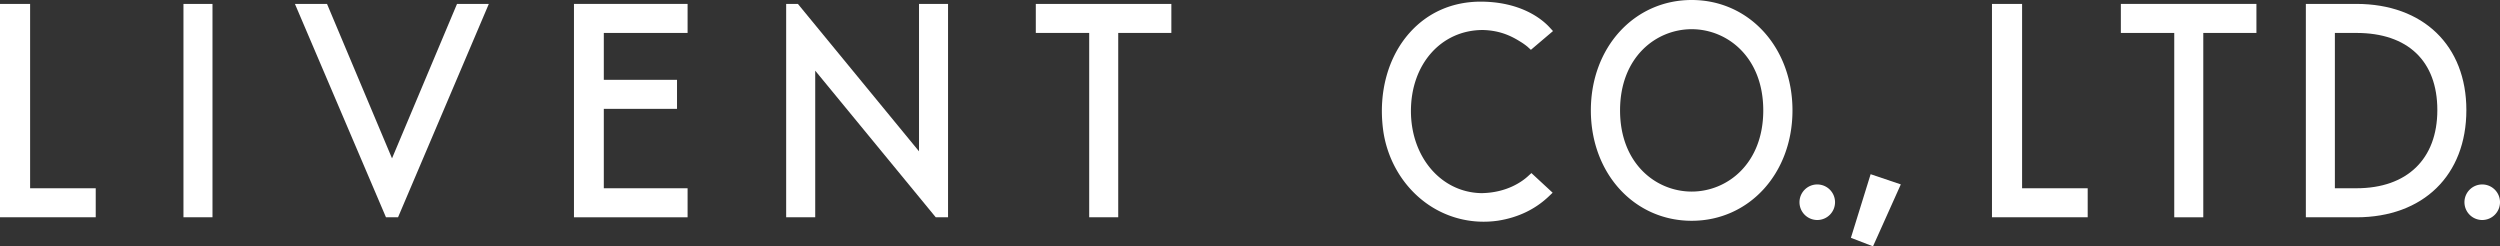 <svg id="レイヤー_1" data-name="レイヤー 1" xmlns="http://www.w3.org/2000/svg" width="2346" height="231.16" viewBox="0 0 2346 231.16"><rect x="0" y="0" width="2346" height="231.16" fill="#333333" stroke="none"/><defs><style>.cls-1{fill:#fff;}</style></defs><title>livent_white</title><path class="cls-1" d="M1497.57,103.59c0-53.93,36-98.88,89.89-98.88s89.88,44.95,89.88,98.88-35.95,98.87-89.88,98.87S1497.57,157.52,1497.57,103.59Zm18,0c0,53.93,37.78,80.9,71.91,80.9s71.91-27,71.91-80.9-37.79-80.9-71.91-80.9C1553.13,22.69,1515.55,49.66,1515.55,103.59Z"/><path class="cls-1" d="M1587.46,207.18c-53.93,0-94.6-44.54-94.6-103.59S1533.53,0,1587.46,0s94.6,44.53,94.6,103.59S1641.39,207.18,1587.46,207.18Zm0-197.75c-48.56,0-85.17,40.48-85.17,94.16s36.61,94.16,85.17,94.16,85.17-40.48,85.17-94.16S1636,9.43,1587.46,9.43Zm0,179.77a75,75,0,0,1-52.06-21.58c-11.21-11-24.57-31.07-24.57-64s13.32-53,24.49-64a73.68,73.68,0,0,1,104.2,0c11.2,11,24.56,31.08,24.56,64s-13.36,53-24.56,64A75,75,0,0,1,1587.46,189.2Zm0-161.8c-33.39,0-67.2,26.17-67.2,76.19s33.81,76.18,67.2,76.18,67.19-26.17,67.19-76.18S1620.85,27.4,1587.46,27.4Z"/><path class="cls-1" d="M1450.06,180.88c-10.89,10.36-25.52,18.45-45,21.54-51.51,7.44-96.22-30.65-102.54-82.31-7.45-60.93,28.06-113.9,87.23-113.9,37.83.19,56,17.23,60.86,22.47l-13.86,11.8a56.32,56.32,0,0,0-7.3-5.24,70.76,70.76,0,0,0-37.83-11.8c-44,0-72.27,36.45-72.27,80.72,0,44,28.71,81.16,70.9,81.8,28.45-.43,44.2-14.7,46.85-17.13Z"/><path class="cls-1" d="M1392.23,208.05a91.72,91.72,0,0,1-56-19c-21.1-16.15-35.12-41.05-38.46-68.34-4.21-34.45,4.82-67.13,24.77-89.67,17.09-19.31,40.31-29.51,67.14-29.51,38.14.18,57.68,16.83,64.32,24l3.34,3.61L1436.6,46.76l-3.07-2.8a55.53,55.53,0,0,0-6.63-4.73c-8.36-5.26-19.1-10.69-35.43-11.07-39,0-67.45,32-67.45,76,0,43.38,28.49,76.52,66.26,77.08,24.13-.36,38.52-11.23,43.58-15.89l3.21-2.94L1457,180.84l-3.63,3.46c-12.76,12.13-28.76,19.8-47.56,22.77A93.72,93.72,0,0,1,1392.23,208.05Zm-2.55-197.12c-24,0-44.8,9.1-60,26.33-18.16,20.52-26.35,50.51-22.47,82.28,3,24.78,15.73,47.37,34.83,62a82.47,82.47,0,0,0,62.35,16.23c15-2.38,28-8.07,38.71-16.94l-6.14-5.69c-7.71,6-23.22,15.2-46.63,15.55-43.21-.65-75.69-37.84-75.69-86.51,0-49.5,32.38-85.44,77-85.44,18.84.45,31.44,6.93,40.34,12.53,1.92,1.2,3.46,2.27,4.67,3.14l7-5.93C1435.55,21.47,1418.76,11.07,1389.68,10.93Z"/><path class="cls-1" d="M23.54,181.38H85.11v17.81H4.72V8.38H23.54Z"/><path class="cls-1" d="M89.83,203.91H0V3.67H28.26v173H89.83Zm-80.4-9.43h71V186.1H18.83V13.1H9.43Z"/><path class="cls-1" d="M194.68,199.19H176.87V8.38h17.81Z"/><path class="cls-1" d="M199.4,203.91H172.16V3.67H199.4Zm-17.81-9.43H190V13.1h-8.38Z"/><path class="cls-1" d="M365.31,199.19,283.9,8.38h19.84l64.11,152.4L432,8.38h19.59L370.4,199.19Z"/><path class="cls-1" d="M373.52,203.91H362.2L276.76,3.67h30.11l61,144.94,61-144.94h29.85ZM291,13.1l76.81,180,76.57-180H435.1L367.86,172.94,300.61,13.1Z"/><path class="cls-1" d="M561.9,26.19V79.62h68.69v17.8H561.9v84h78.61v17.81H543.33V8.38h97.18V26.19Z"/><path class="cls-1" d="M645.23,203.91H538.61V3.67H645.23V30.91H566.61v44h68.7v27.24h-68.7v74.52h78.62ZM548,194.48H635.8V186.1H557.18V92.71h68.7V84.33h-68.7V21.48H635.8V13.1H548Z"/><path class="cls-1" d="M746.53,8.38l120.59,146.8V8.38h17.81V199.19h-4.58l-120.09-146v146h-17.8V8.38Z"/><path class="cls-1" d="M889.64,203.91H878.12L765,66.32V203.91H737.74V3.67h11L862.4,142V3.67h27.24Zm-142.47-9.43h8.38V40L880.21,191.6V13.1h-8.38V168.35L747.17,16.6Z"/><path class="cls-1" d="M1094.49,26.19h-49.87v173h-17.8v-173H976.7V8.38h117.79Z"/><path class="cls-1" d="M1049.34,203.91H1022.1v-173H972V3.67H1099.2V30.91h-49.86Zm-17.81-9.43h8.38v-173h49.86V13.1H981.41v8.38h50.12Z"/><path class="cls-1" d="M1705.3,177.82a12,12,0,1,1-12,12A11.95,11.95,0,0,1,1705.3,177.82Z"/><path class="cls-1" d="M1705.3,206.45A16.68,16.68,0,1,1,1722,189.78,16.68,16.68,0,0,1,1705.3,206.45Zm0-23.91a7.24,7.24,0,1,0,7.24,7.24A7.24,7.24,0,0,0,1705.3,182.54Z"/><path class="cls-1" d="M1777.3,175.79l-22.14,49.35-12.46-4.83,15.77-50.89Z"/><path class="cls-1" d="M1757.63,231.16l-20.74-8,18.51-59.7,28.32,9.57Zm-9.12-13.66,4.19,1.63,18.17-40.54-9.33-3.16Z"/><path class="cls-1" d="M1892.81,181.38h61.57v17.81H1874V8.38h18.83Z"/><path class="cls-1" d="M1959.09,203.91h-89.82V3.67h28.26v173h61.56Zm-80.39-9.43h71V186.1h-61.57V13.1h-9.39Z"/><path class="cls-1" d="M2112.71,26.19h-49.86v173H2045v-173h-50.12V8.38h117.79Z"/><path class="cls-1" d="M2067.56,203.91h-27.24v-173h-50.11V3.67h127.22V30.91h-49.87Zm-17.8-9.43h8.37v-173H2108V13.1H1999.64v8.38h50.12Z"/><path class="cls-1" d="M2168.53,199.19V8.38h42.74c59,0,98.46,35.11,98.46,94.9s-39.44,95.91-98.46,95.91Zm17.81-17.81h24.93c49.1,0,80.65-28,80.65-78.1s-31.55-77.09-80.65-77.09h-24.93Z"/><path class="cls-1" d="M2211.27,203.91h-47.46V3.67h47.46c62.67,0,103.17,39.1,103.17,99.61C2314.44,164.41,2273.94,203.91,2211.27,203.91Zm-38-9.43h38c57.82,0,93.74-34.95,93.74-91.2,0-55.63-35.92-90.18-93.74-90.18h-38Zm38-8.38h-29.65V21.48h29.65c53.45,0,85.36,30.58,85.36,81.8S2263.92,186.1,2211.27,186.1Zm-20.22-9.44h20.22c47.55,0,75.93-27.43,75.93-73.38s-27.67-72.37-75.93-72.37h-20.22Z"/><path class="cls-1" d="M2329.33,177.82a12,12,0,1,1-12,12A11.95,11.95,0,0,1,2329.33,177.82Z"/><path class="cls-1" d="M2329.33,206.45A16.68,16.68,0,1,1,2346,189.78,16.69,16.69,0,0,1,2329.33,206.45Zm0-23.91a7.24,7.24,0,1,0,7.24,7.24A7.25,7.25,0,0,0,2329.33,182.54Z"/></svg>